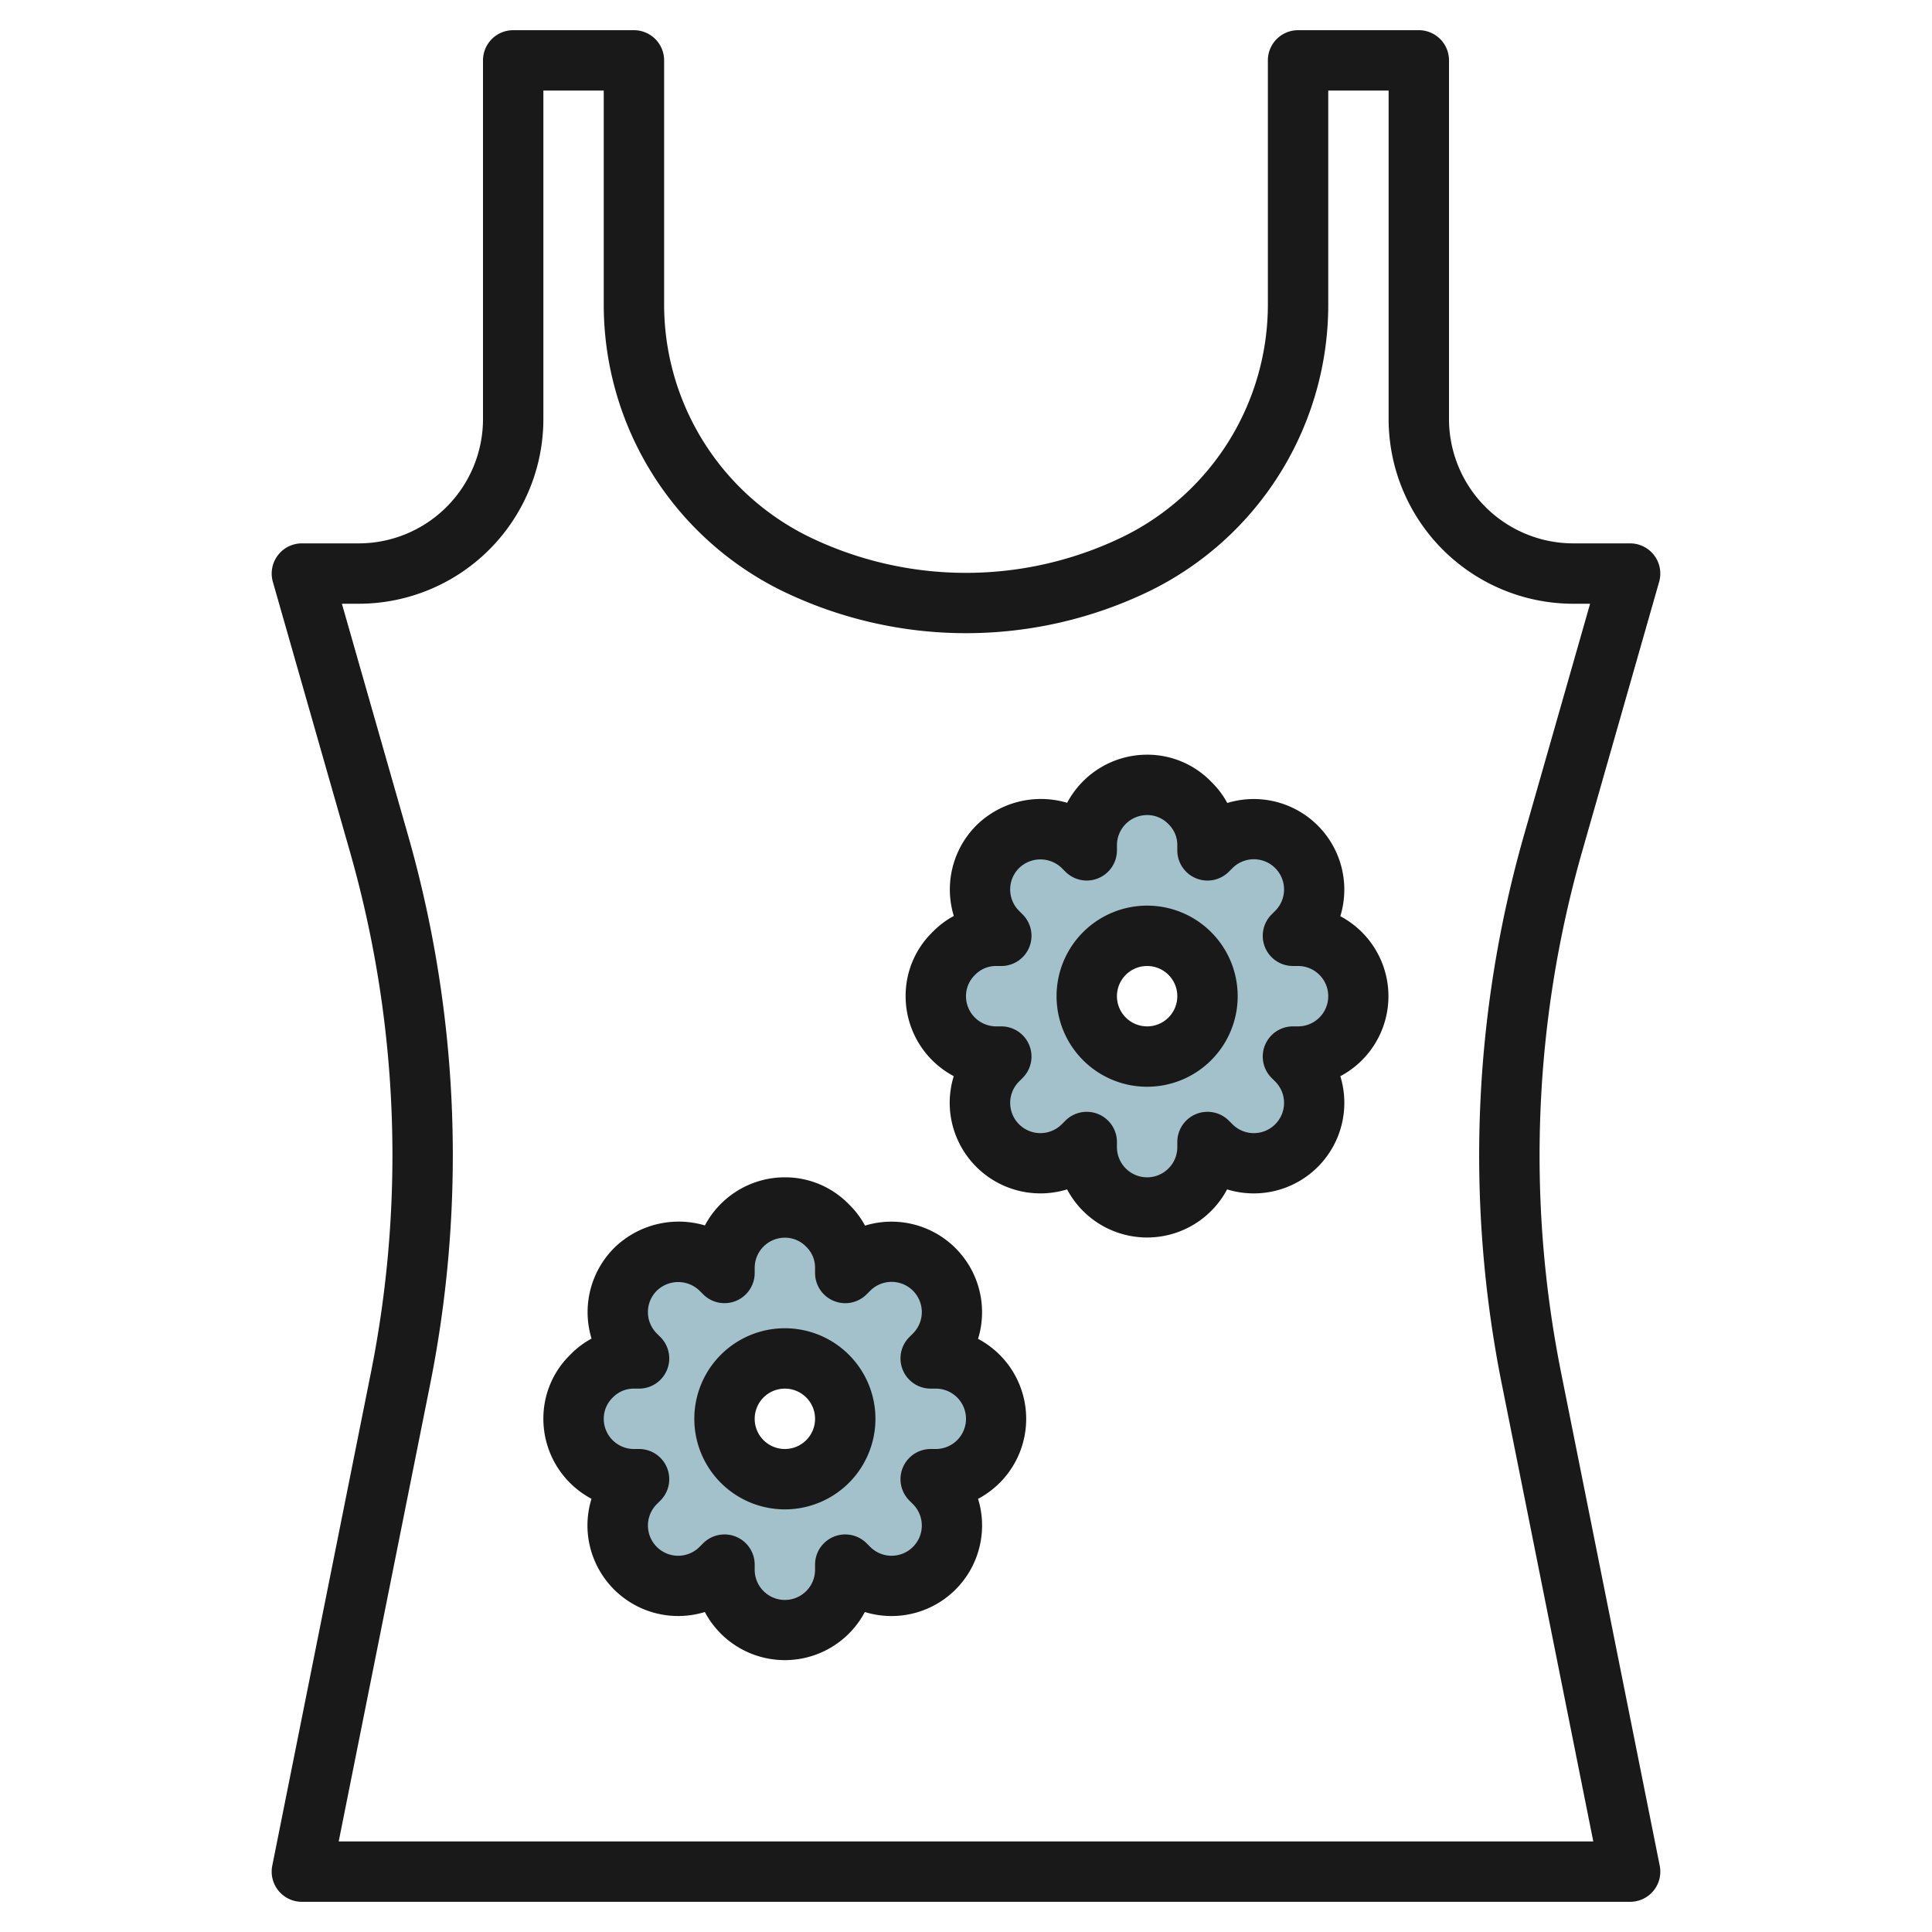 <?xml version="1.0" encoding="UTF-8"?>
<svg xmlns="http://www.w3.org/2000/svg" viewBox="0 0 64 64" width="512" height="512"><g id="Layer_10" data-name="Layer 10"><path d="M31,45h-.17l.12-.12a2,2,0,0,0-2.83-2.83l-.12.12V42a2.015,2.015,0,0,0-2-2,2.006,2.006,0,0,0-2,2v.17l-.12-.12a2,2,0,0,0-2.83,2.83l.12.12H21a2.015,2.015,0,0,0-2,2,2.006,2.006,0,0,0,2,2h.17l-.12.12a2,2,0,0,0,2.83,2.83l.12-.12V52a2,2,0,0,0,4,0v-.17l.12.12a2,2,0,0,0,2.83-2.83l-.12-.12H31a2,2,0,0,0,0-4Zm-5,4a2,2,0,1,1,2-2A2,2,0,0,1,26,49Z" style="fill:#a3c1ca"/><path d="M45,33a2.006,2.006,0,0,0-2-2h-.17l.12-.12a2,2,0,0,0-2.83-2.83l-.12.12V28a2.015,2.015,0,0,0-2-2,2.006,2.006,0,0,0-2,2v.17l-.12-.12a2,2,0,0,0-2.83,2.83l.12.12H33a2.015,2.015,0,0,0-2,2,2.006,2.006,0,0,0,2,2h.17l-.12.12a2,2,0,0,0,2.83,2.83l.12-.12V38a2,2,0,0,0,4,0v-.17l.12.12a2,2,0,0,0,2.83-2.83l-.12-.12H43A2.006,2.006,0,0,0,45,33Zm-7,2a2,2,0,1,1,2-2A2,2,0,0,1,38,35Z" style="fill:#a3c1ca"/><path d="M54.961,19.275A1,1,0,0,0,54,18H52.121A4.121,4.121,0,0,1,48,13.879V2a1,1,0,0,0-1-1H43a1,1,0,0,0-1,1v8.055a8.571,8.571,0,0,1-4.765,7.709,11.909,11.909,0,0,1-10.472,0A8.571,8.571,0,0,1,22,10.055V2a1,1,0,0,0-1-1H17a1,1,0,0,0-1,1V13.879A4.121,4.121,0,0,1,11.879,18H10a1,1,0,0,0-.961,1.275l2.551,8.931A36.609,36.609,0,0,1,13,38.272a36.728,36.728,0,0,1-.711,7.187L9.02,61.8A1,1,0,0,0,10,63H54a1,1,0,0,0,.98-1.2L51.711,45.459a36.654,36.654,0,0,1,.7-17.253ZM49.75,45.852,52.78,61H11.22l3.03-15.148a38.734,38.734,0,0,0,.75-7.58,38.621,38.621,0,0,0-1.487-10.616L11.326,20h.553A6.122,6.122,0,0,0,18,13.879V3h2v7.055a10.561,10.561,0,0,0,5.871,9.5,13.944,13.944,0,0,0,12.26,0A10.561,10.561,0,0,0,44,10.055V3h2V13.879A6.122,6.122,0,0,0,52.121,20h.553l-2.187,7.656a38.655,38.655,0,0,0-.737,18.2Z" style="fill:#191919"/><path d="M44.4,30.349A3,3,0,0,0,40.655,26.6a2.858,2.858,0,0,0-.529-.7A2.942,2.942,0,0,0,38,25a3,3,0,0,0-2.649,1.594,3.049,3.049,0,0,0-3.009.749,3.007,3.007,0,0,0-.746,3,2.858,2.858,0,0,0-.7.529A2.942,2.942,0,0,0,30,33a3,3,0,0,0,1.594,2.649,3.024,3.024,0,0,0-.134.891A3.006,3.006,0,0,0,35.349,39.4a3,3,0,0,0,5.3,0A3,3,0,0,0,44.4,35.651a3,3,0,0,0,0-5.3ZM43,34h-.17a1,1,0,0,0-.707,1.707l.12.12a1,1,0,0,1-1.416,1.416l-.12-.12A1,1,0,0,0,39,37.83V38a1,1,0,0,1-2,0v-.17a1,1,0,0,0-1.707-.707l-.12.12a1,1,0,1,1-1.416-1.416l.12-.12A1,1,0,0,0,33.17,34H33a1,1,0,0,1-1-1,.974.974,0,0,1,.306-.712A.957.957,0,0,1,33,32h.17a1,1,0,0,0,.707-1.707l-.12-.12a1,1,0,0,1,0-1.416,1.016,1.016,0,0,1,1.417,0l.12.12A1,1,0,0,0,37,28.17V28a1,1,0,0,1,1-1,.974.974,0,0,1,.712.306A.957.957,0,0,1,39,28v.17a1,1,0,0,0,1.707.707l.12-.12a1,1,0,0,1,1.416,1.416l-.12.12A1,1,0,0,0,42.83,32H43a1,1,0,0,1,0,2Z" style="fill:#191919"/><path d="M38,30a3,3,0,1,0,3,3A3,3,0,0,0,38,30Zm0,4a1,1,0,1,1,1-1A1,1,0,0,1,38,34Z" style="fill:#191919"/><path d="M32.4,44.349A3,3,0,0,0,28.655,40.6a2.858,2.858,0,0,0-.529-.7A2.942,2.942,0,0,0,26,39a3,3,0,0,0-2.649,1.594,3.052,3.052,0,0,0-3.009.749,3.007,3.007,0,0,0-.746,3,2.858,2.858,0,0,0-.7.529A2.942,2.942,0,0,0,18,47a3,3,0,0,0,1.594,2.649,3.024,3.024,0,0,0-.134.891A3.006,3.006,0,0,0,23.349,53.4a3,3,0,0,0,5.3,0A3,3,0,0,0,32.4,49.651a3,3,0,0,0,0-5.3ZM31,48h-.17a1,1,0,0,0-.707,1.707l.12.12a1,1,0,0,1-1.416,1.416l-.12-.12A1,1,0,0,0,27,51.83V52a1,1,0,0,1-2,0v-.17a1,1,0,0,0-1.707-.707l-.12.12a1,1,0,1,1-1.416-1.416l.12-.12A1,1,0,0,0,21.17,48H21a1,1,0,0,1-1-1,.974.974,0,0,1,.306-.712A.957.957,0,0,1,21,46h.17a1,1,0,0,0,.707-1.707l-.12-.12a1,1,0,0,1,0-1.416,1.017,1.017,0,0,1,1.417,0l.12.12A1,1,0,0,0,25,42.17V42a1,1,0,0,1,1-1,.974.974,0,0,1,.712.306A.957.957,0,0,1,27,42v.17a1,1,0,0,0,1.707.707l.12-.12a1,1,0,0,1,1.416,1.416l-.12.12A1,1,0,0,0,30.83,46H31a1,1,0,0,1,0,2Z" style="fill:#191919"/><path d="M26,44a3,3,0,1,0,3,3A3,3,0,0,0,26,44Zm0,4a1,1,0,1,1,1-1A1,1,0,0,1,26,48Z" style="fill:#191919"/></g></svg>
